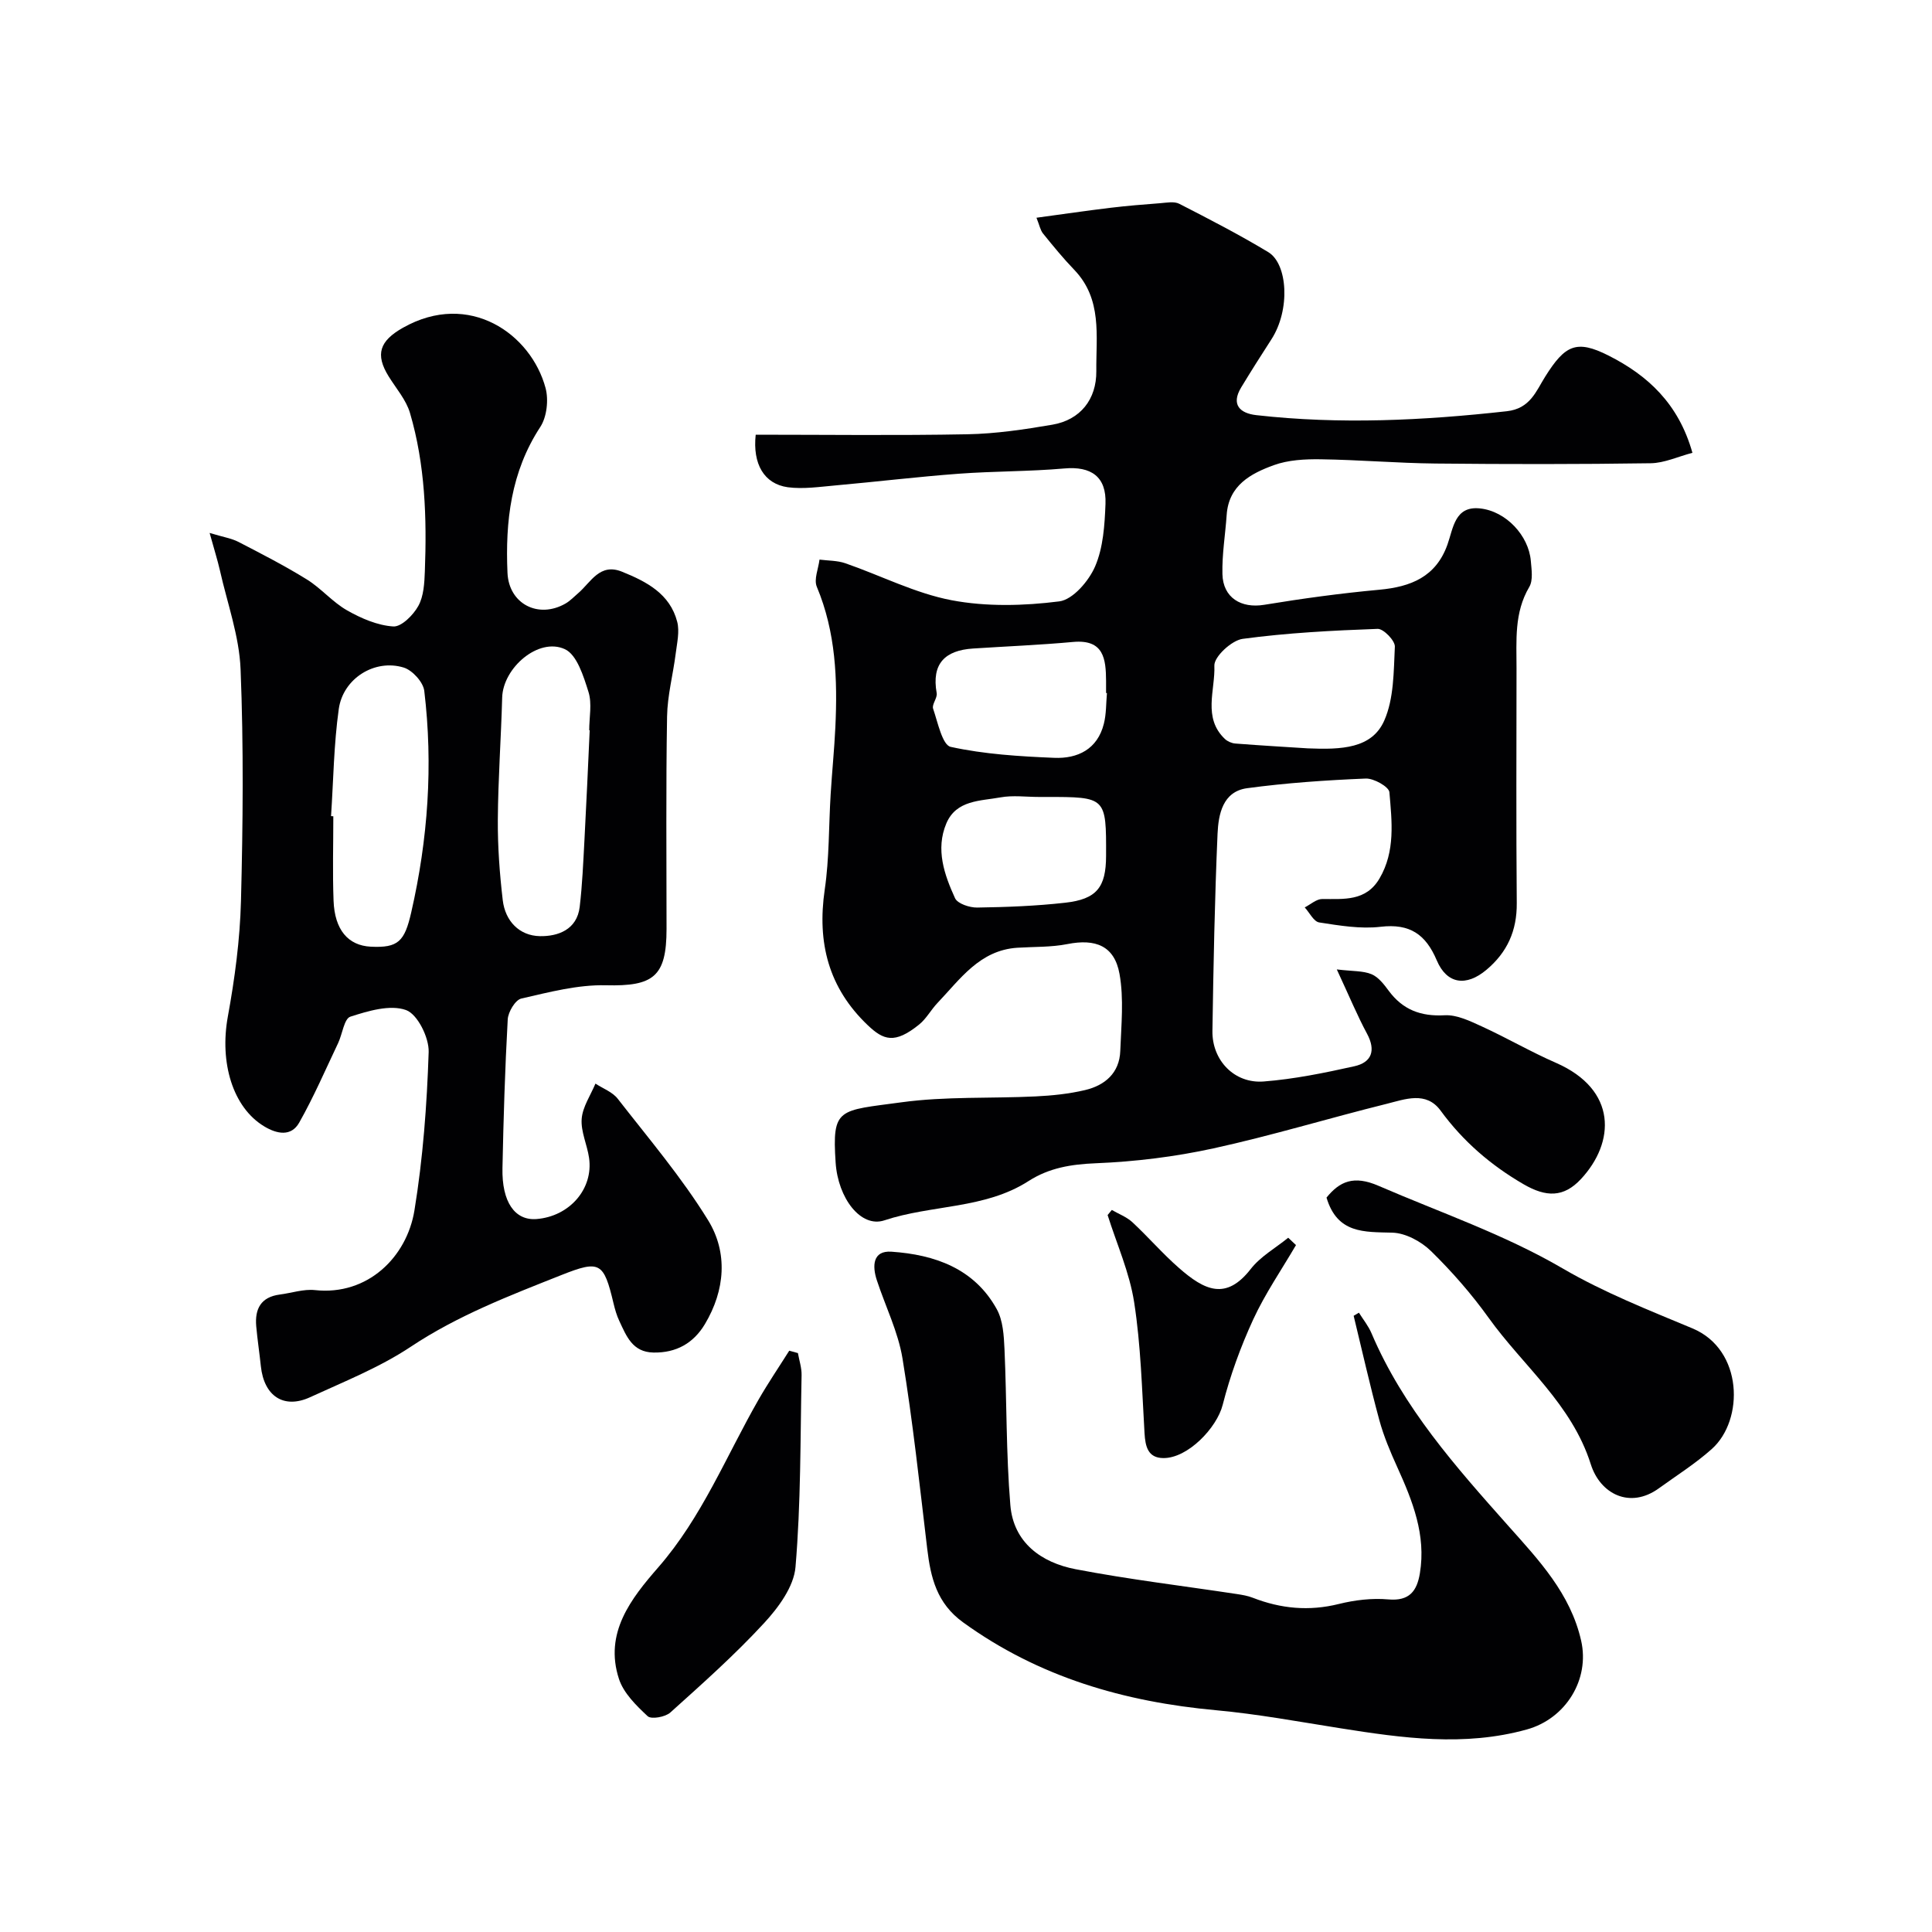 <svg enable-background="new 0 0 400 400" viewBox="0 0 400 400" xmlns="http://www.w3.org/2000/svg"><g fill="#010103"><path d="m156.46 90c14.59 0 29.23.19 43.86-.09 5.86-.11 11.75-.99 17.55-1.98 5.82-.99 9.16-5.27 9.11-11.08-.07-7.3 1.28-14.92-4.59-21.01-2.28-2.37-4.37-4.93-6.44-7.49-.56-.69-.73-1.7-1.36-3.27 5.42-.74 10.37-1.46 15.33-2.06 3.42-.41 6.85-.69 10.28-.95 1.32-.1 2.89-.42 3.95.12 6.22 3.19 12.45 6.4 18.43 10.01 4.03 2.43 4.61 11.93.65 18.06-2.13 3.29-4.22 6.59-6.25 9.94-2.18 3.6-.23 5.37 3.12 5.75 17.32 1.96 34.59 1.11 51.87-.81 4.85-.54 6.06-4.17 7.95-7.17 4.11-6.54 6.46-7.71 13.1-4.36 8.09 4.09 14.5 9.92 17.38 20.14-2.99.78-5.81 2.12-8.65 2.16-14.83.22-29.67.21-44.5.06-7.94-.08-15.87-.77-23.81-.88-3.25-.05-6.72.13-9.72 1.22-4.76 1.73-9.33 4.17-9.75 10.29-.28 4.09-.98 8.18-.88 12.26.12 4.91 3.89 7.14 8.64 6.36 7.9-1.3 15.86-2.39 23.83-3.12 6.55-.6 11.74-2.67 14.12-9.35 1.21-3.4 1.51-8.03 6.71-7.49 5.43.56 10.11 5.65 10.55 10.86.15 1.8.5 4.01-.32 5.4-3.16 5.35-2.63 11.11-2.64 16.86-.01 16.2-.09 32.4.05 48.6.05 5.71-1.97 10.2-6.29 13.82-4.16 3.49-8.17 2.99-10.27-1.96-2.29-5.4-5.58-7.67-11.63-6.96-4.16.49-8.52-.25-12.72-.9-1.13-.18-2-2.03-2.99-3.11 1.2-.61 2.4-1.73 3.61-1.74 4.51-.01 9.06.51 11.86-4.23 3.33-5.65 2.57-11.85 2.06-17.88-.09-1.12-3.23-2.9-4.9-2.83-8.21.34-16.44.9-24.57 2-5.05.69-5.93 5.42-6.11 9.44-.59 13.59-.85 27.2-1.06 40.8-.1 6.09 4.54 10.95 10.61 10.48 6.3-.49 12.57-1.77 18.76-3.15 3.6-.8 4.52-3.25 2.63-6.76-2-3.71-3.62-7.64-6.25-13.29 3.33.4 5.44.26 7.19.99 1.42.59 2.58 2.1 3.56 3.43 2.92 3.94 6.64 5.34 11.58 5.07 2.56-.14 5.33 1.23 7.8 2.36 5.15 2.36 10.06 5.23 15.25 7.49 12.72 5.57 12.27 16.45 5.16 24.07-3.57 3.83-7.2 3.77-11.86 1.07-6.79-3.94-12.53-8.88-17.19-15.25-3-4.1-7.4-2.34-11.18-1.4-11.98 2.97-23.81 6.59-35.86 9.22-7.97 1.74-16.19 2.75-24.34 3.08-5.1.21-9.65.94-13.92 3.68-9.06 5.83-20.02 4.87-29.86 8.14-4.88 1.62-9.6-4.58-10.09-11.94-.77-11.46.63-10.73 13.62-12.5 9.14-1.25 18.52-.77 27.78-1.22 3.43-.17 6.9-.52 10.23-1.31 4.12-.97 7.13-3.53 7.3-8.09.2-5.33.77-10.81-.16-15.98-1.05-5.81-4.97-7.31-10.78-6.16-3.37.67-6.9.54-10.37.76-7.8.51-11.82 6.49-16.54 11.44-1.35 1.42-2.31 3.27-3.81 4.47-5.07 4.09-7.38 3.21-10.62.13-8.14-7.75-10.51-17.11-8.91-28.07.96-6.51.82-13.18 1.23-19.78.28-4.6.75-9.2.97-13.81.47-9.92.1-19.72-3.84-29.12-.64-1.53.33-3.73.56-5.62 1.78.23 3.67.18 5.33.75 7.35 2.54 14.46 6.22 22.01 7.66 7.22 1.37 14.96 1.17 22.3.24 2.82-.36 6.13-4.23 7.43-7.26 1.68-3.91 1.97-8.56 2.14-12.93.22-5.64-2.98-7.82-8.51-7.33-7.27.64-14.59.55-21.87 1.09-8.51.63-17 1.66-25.51 2.42-3.29.29-6.66.8-9.88.38-4.92-.69-7.31-4.82-6.65-10.88zm114.31 64.94c6.99.29 13.26.04 15.82-5.74 2.02-4.57 1.95-10.16 2.2-15.32.06-1.23-2.35-3.72-3.56-3.68-9.34.34-18.71.82-27.96 2.07-2.27.31-5.93 3.7-5.85 5.55.21 5.04-2.46 10.78 2.19 15.18.54.51 1.41.88 2.15.94 5.41.42 10.82.73 15.01 1zm-41.59-11.45c-.06 0-.12-.01-.18-.01 0-.83 0-1.66 0-2.49-.03-4.58-.46-8.66-6.83-8.08-6.89.63-13.82.91-20.72 1.36-5.81.38-8.61 3.14-7.52 9.23.18 1-1.04 2.34-.74 3.22.97 2.83 1.91 7.53 3.64 7.91 6.98 1.53 14.24 1.97 21.41 2.27 4.87.21 8.98-1.77 10.3-7.05.52-2.04.45-4.24.64-6.36zm-14.1 21.51c-2.66 0-5.38-.38-7.95.09-4.17.76-9.16.53-11.21 5.41-2.25 5.36-.41 10.59 1.81 15.46.52 1.14 3.01 1.96 4.58 1.94 6.08-.09 12.18-.32 18.22-1 6.54-.73 8.45-3.2 8.47-9.66.04-12.24.04-12.24-12.42-12.24-.5 0-1 0-1.5 0z"/><path d="m43.4 110.34c2.92.88 4.56 1.13 5.96 1.85 4.79 2.48 9.61 4.95 14.19 7.79 2.95 1.83 5.3 4.68 8.31 6.39 2.92 1.66 6.3 3.12 9.56 3.33 1.69.11 4.15-2.36 5.19-4.25 1.12-2.02 1.26-4.73 1.35-7.15.42-11.06.07-22.11-3.08-32.81-.8-2.71-2.86-5.06-4.4-7.54-2.86-4.6-1.87-7.37 2.94-10.09 13.75-7.77 26.53 1.3 29.53 12.47.66 2.46.27 5.99-1.09 8.07-6.09 9.3-7.26 19.56-6.79 30.2.28 6.43 6.38 9.57 11.99 6.37.98-.56 1.8-1.43 2.67-2.18 2.63-2.27 4.44-6.28 9.04-4.43 5.08 2.05 9.94 4.57 11.44 10.38.52 2.03-.04 4.38-.31 6.56-.55 4.36-1.72 8.69-1.79 13.04-.25 14.66-.11 29.32-.11 43.99 0 9.91-2.74 11.9-12.56 11.66-5.82-.14-11.75 1.43-17.51 2.75-1.24.28-2.72 2.77-2.81 4.31-.57 10.25-.88 20.53-1.09 30.79-.15 7.03 2.57 10.9 7.05 10.55 6.83-.54 11.8-6.24 10.88-12.65-.39-2.73-1.73-5.45-1.53-8.09.19-2.49 1.84-4.87 2.85-7.3 1.56 1.02 3.52 1.73 4.61 3.13 6.42 8.25 13.25 16.28 18.71 25.15 4.14 6.72 3.53 14.51-.66 21.52-2.36 3.94-5.92 5.97-10.65 5.88-4.36-.08-5.6-3.42-7.06-6.52-.55-1.16-.91-2.43-1.21-3.68-2.01-8.46-2.8-9.01-10.75-5.86-10.72 4.26-21.45 8.36-31.21 14.85-6.43 4.28-13.79 7.21-20.86 10.46-5.45 2.5-9.53-.23-10.19-6.4-.29-2.76-.71-5.51-.96-8.28-.32-3.6.96-6.07 4.88-6.58 2.43-.31 4.91-1.17 7.27-.92 10.95 1.19 19.03-6.88 20.6-16.47 1.77-10.82 2.59-21.84 2.95-32.81.1-2.99-2.31-7.85-4.69-8.7-3.31-1.18-7.82.18-11.52 1.37-1.29.42-1.65 3.59-2.53 5.46-2.63 5.53-5.06 11.17-8.07 16.49-1.66 2.92-4.59 2.36-7.23.77-6.55-3.94-9.27-13.24-7.54-22.73 1.44-7.88 2.51-15.92 2.72-23.92.41-15.99.56-32.01-.08-47.98-.27-6.88-2.75-13.67-4.28-20.49-.5-2.18-1.18-4.3-2.13-7.75zm25.14 58.63c.16.01.31.02.47.03 0 5.82-.17 11.66.05 17.47.22 6.05 3.02 9.29 7.69 9.53 5.72.29 7.02-1.11 8.39-7.1 3.47-15.16 4.55-30.45 2.7-45.87-.22-1.81-2.46-4.27-4.26-4.82-5.98-1.84-12.55 2.24-13.44 8.58-1.03 7.33-1.11 14.78-1.6 22.18zm53.55-17.78c-.03 0-.07 0-.1 0 0-2.66.61-5.51-.15-7.93-1.02-3.24-2.39-7.72-4.9-8.86-5.44-2.5-12.8 3.87-12.97 10.02-.23 8.41-.84 16.82-.9 25.24-.04 5.57.37 11.18 1.02 16.72.51 4.32 3.44 7.36 7.69 7.44 3.71.07 7.68-1.32 8.24-6.06.54-4.56.73-9.17.98-13.76.41-7.61.74-15.21 1.09-22.81z"/><path d="m281.35 271.78c.89 1.42 1.98 2.76 2.62 4.29 6.54 15.38 17.43 27.61 28.35 39.89 6.26 7.03 12.83 13.96 15.04 23.73 1.82 8.03-3.18 16.14-11.25 18.38-12.94 3.59-25.74 1.78-38.59-.25-8.55-1.35-17.09-2.94-25.7-3.73-19.04-1.74-36.74-6.84-52.45-18.22-5.42-3.93-6.69-9.24-7.4-15.22-1.57-13.16-2.98-26.35-5.12-39.41-.91-5.52-3.53-10.76-5.3-16.15-.98-2.96-.9-6.21 3.02-5.94 8.94.61 17.14 3.46 21.8 11.9 1.3 2.35 1.47 5.48 1.6 8.28.48 10.75.32 21.55 1.21 32.27.64 7.78 6.42 11.93 13.52 13.29 11.05 2.12 22.25 3.45 33.38 5.14 1.12.17 2.26.36 3.3.77 5.81 2.26 11.64 2.82 17.8 1.29 3.31-.82 6.88-1.25 10.25-.95 4.37.39 5.93-1.73 6.54-5.4 1.31-7.93-1.5-14.96-4.67-21.96-1.44-3.17-2.82-6.43-3.73-9.78-1.94-7.15-3.56-14.38-5.31-21.58.36-.22.72-.43 1.09-.64z"/><path d="m274.64 247.95c2.72-3.36 5.64-4.67 10.77-2.44 12.79 5.54 25.98 10.02 38.15 17.12 8.48 4.95 17.75 8.6 26.85 12.4 10.53 4.4 10.71 18.96 4.02 24.95-3.38 3.03-7.28 5.48-10.98 8.16-6.01 4.35-12.15 1.15-14.09-4.97-3.96-12.52-14.01-20.35-21.17-30.35-3.53-4.92-7.58-9.55-11.91-13.79-2.03-1.99-5.26-3.74-7.99-3.82-5.83-.16-11.41.25-13.65-7.26z"/><path d="m165.2 280.14c.27 1.52.79 3.05.76 4.57-.27 13.25-.14 26.54-1.26 39.72-.34 4.07-3.54 8.41-6.52 11.63-6.05 6.56-12.75 12.52-19.4 18.5-1.04.94-3.95 1.45-4.69.76-2.36-2.2-4.98-4.77-5.94-7.71-3.11-9.52 2.5-16.64 8.14-23.11 9.05-10.38 14.06-23.03 20.76-34.72 1.98-3.45 4.23-6.76 6.35-10.13.61.17 1.21.33 1.8.49z"/><path d="m230.19 250.51c1.43.83 3.07 1.44 4.26 2.54 3.29 3.06 6.24 6.49 9.62 9.45 5.35 4.7 9.78 6.79 14.89.22 2.02-2.59 5.13-4.33 7.75-6.46.54.51 1.07 1.02 1.61 1.52-2.99 5.12-6.39 10.05-8.86 15.41-2.61 5.67-4.78 11.64-6.32 17.69-1.21 4.74-7.22 11.05-12.29 11-3.2-.03-3.73-2.41-3.89-5.2-.53-9.02-.76-18.11-2.14-27.02-.95-6.17-3.6-12.08-5.5-18.1.28-.35.58-.7.87-1.05z"/></g></svg>
